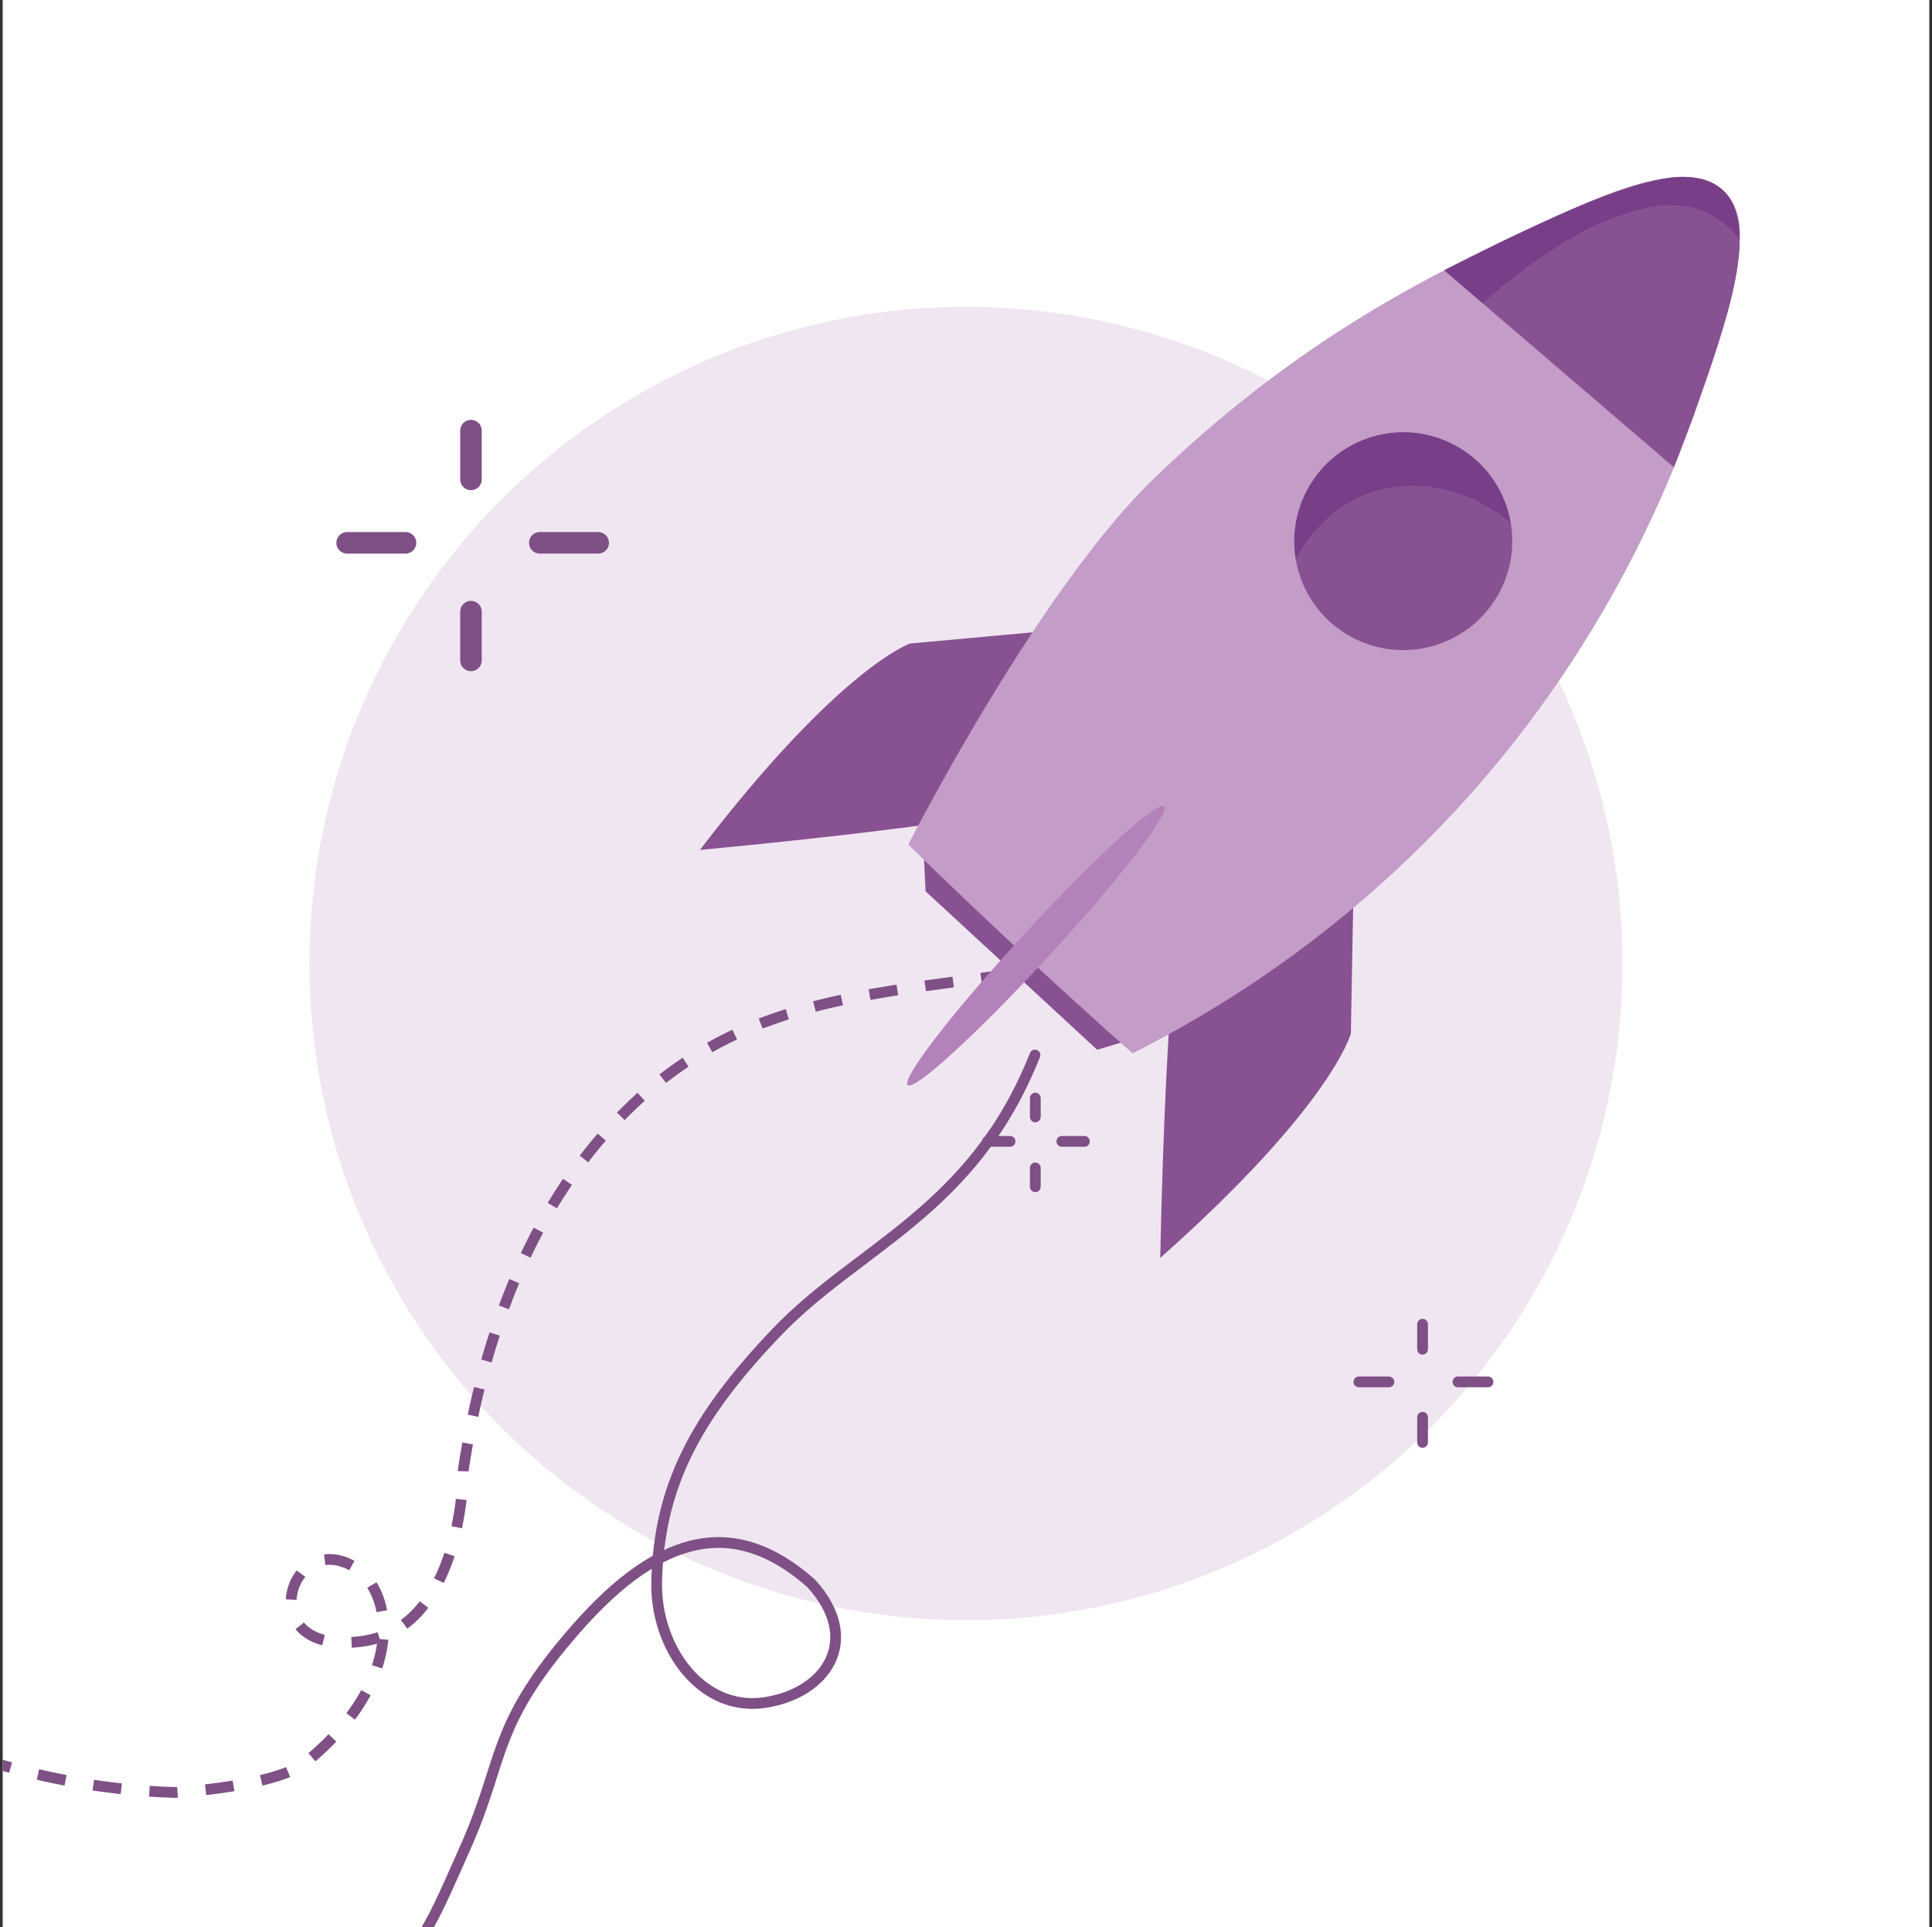 <svg width="359" height="358" viewBox="0 0 359 358" fill="none" xmlns="http://www.w3.org/2000/svg">
<rect x="0" y="0" width="359" height="358" fill="#333333" stroke="none"/>
<g clip-path="url(#clip0_3794_18190)">
<rect width="358" height="358" transform="translate(0.5)" fill="white"/>
<circle cx="179.5" cy="179" r="122" fill="#F0E6F1"/>
<path d="M187.5 181C160.866 184.899 138.021 185.767 117.565 205.208C98.923 222.911 89.803 248.133 86.087 273.071C86.087 273.071 86.179 302.384 67.214 304.93C48.249 307.477 52.662 287.607 62.877 289.891C73.092 292.175 76.963 311.092 56.85 327.379C51.191 331.968 32.549 333 32.549 333C6.484 332.316 -13.5 323.012 -13.5 323.012" stroke="#7E5085" stroke-width="2" stroke-miterlimit="16" stroke-dasharray="5.24 5.24"/>
<g clip-path="url(#clip1_3794_18190)">
<path d="M209.335 193.37L171.661 158.755C171.769 161.03 171.878 163.302 171.986 165.578C182.615 175.392 193.243 185.206 203.871 195.02C205.693 194.47 207.515 193.919 209.335 193.37Z" fill="#885192"/>
<path d="M193.216 117.348L169.102 119.554C169.102 119.554 156.064 123.938 130.058 157.898C156.546 155.412 172.538 153.142 172.538 153.142L193.214 117.349L193.216 117.348Z" fill="#885192"/>
<path d="M251.454 167.806L251.014 191.99C251.014 191.99 247.592 205.302 215.591 233.693C216.136 207.121 217.236 191.022 217.236 191.022L251.456 167.805L251.454 167.806Z" fill="#885192"/>
<path d="M279.516 44.682C262.088 52.987 239.521 64.798 214.612 88.705C192.834 109.606 168.781 156.906 168.781 156.906C181.005 168.912 197.603 184.352 210.457 195.684C226.668 187.5 250.274 173.009 272.455 148.418C280.982 138.966 301.495 114.572 314.652 77.373C321.033 59.327 327.273 41.684 319.994 35.2C312.963 28.938 296.992 36.354 279.516 44.682Z" fill="#C39CC8"/>
<path d="M314.652 77.373C321.033 59.327 327.273 41.684 319.994 35.2C312.963 28.938 296.992 36.354 279.516 44.682L268.353 50.213L311.055 86.813L314.653 77.376L314.652 77.373Z" fill="#885192"/>
<path d="M168.668 201.576C169.908 202.715 181.577 192.056 194.733 177.767C207.888 163.478 217.547 150.971 216.307 149.832C215.068 148.693 203.398 159.353 190.243 173.642C177.088 187.93 167.428 200.437 168.668 201.576Z" fill="#B482BA"/>
<path d="M241.635 107.232C245.327 117.778 256.879 123.331 267.438 119.634C277.998 115.938 283.564 104.392 279.872 93.846C276.18 83.299 264.628 77.747 254.069 81.443C243.51 85.14 237.943 96.686 241.635 107.232Z" fill="#885192"/>
<path opacity="0.44" d="M240.773 103.873C238.95 92.924 246.467 82.411 257.427 80.578C268.387 78.748 278.905 86.25 280.731 97.198C272.885 90.498 262.438 88.409 253.623 91.941C245.713 95.108 241.917 101.678 240.773 103.873Z" fill="#652A7B"/>
<path opacity="0.44" d="M323.267 44.503C322.06 42.959 319.919 40.678 316.626 39.293C310.146 36.564 303.514 39.103 298.433 41.049C294.32 42.623 291.517 44.426 287.838 46.818C282.376 50.372 278.258 53.853 275.526 56.359C273.136 54.311 270.745 52.26 268.354 50.211C270.83 48.909 274.295 47.127 278.485 45.096C284.028 42.411 287.936 40.699 291.711 39.05C292.751 38.594 302.395 34.423 309.844 33.089C310.587 32.955 312.588 32.622 315.068 33.076C315.893 33.228 318.154 33.685 319.996 35.198C323.753 38.283 323.33 43.815 323.269 44.5L323.267 44.503Z" fill="#652A7B"/>
<path d="M192.379 204V207.497" stroke="#7E5085" stroke-width="2" stroke-linecap="round"/>
<path d="M192.379 220.473L192.379 216.975" stroke="#7E5085" stroke-width="2" stroke-linecap="round"/>
<path d="M197.312 212.041H201.5" stroke="#7E5085" stroke-width="2" stroke-linecap="round"/>
<path d="M187.688 212.041L183.5 212.041" stroke="#7E5085" stroke-width="2" stroke-linecap="round"/>
</g>
<path d="M87.515 80V89.065" stroke="#7E5085" stroke-width="4" stroke-linecap="round"/>
<path d="M87.515 122.695L87.515 113.63" stroke="#7E5085" stroke-width="4" stroke-linecap="round"/>
<path d="M100.302 100.844H111.154" stroke="#7E5085" stroke-width="4" stroke-linecap="round"/>
<path d="M75.353 100.844L64.5 100.844" stroke="#7E5085" stroke-width="4" stroke-linecap="round"/>
<path d="M264.339 246V250.663" stroke="#7E5085" stroke-width="2" stroke-linecap="round"/>
<path d="M264.339 267.963L264.339 263.3" stroke="#7E5085" stroke-width="2" stroke-linecap="round"/>
<path d="M270.917 256.723H276.5" stroke="#7E5085" stroke-width="2" stroke-linecap="round"/>
<path d="M258.083 256.723L252.5 256.723" stroke="#7E5085" stroke-width="2" stroke-linecap="round"/>
<path d="M77.5 361.616C80.806 355.334 79.718 358.595 86.767 342.547C93.815 326.5 91.315 320.5 107.153 302.475C122.991 284.449 136.808 281.834 150.727 294.155C160.23 304.518 153.675 314.625 141.995 316.313C130.315 318 121.708 306.084 122.021 293.743C122.462 276.332 129.013 263.5 144.315 247.5C159.618 231.5 180.815 225 192.315 196" stroke="#7E5085" stroke-width="2" stroke-linecap="round"/>
</g>
<defs>
<clipPath id="clip0_3794_18190">
<rect width="358" height="358" fill="white" transform="translate(0.5)"/>
</clipPath>
<clipPath id="clip1_3794_18190">
<rect width="159" height="221" fill="white" transform="translate(319.088 29) rotate(70.706)"/>
</clipPath>
</defs>
</svg>
